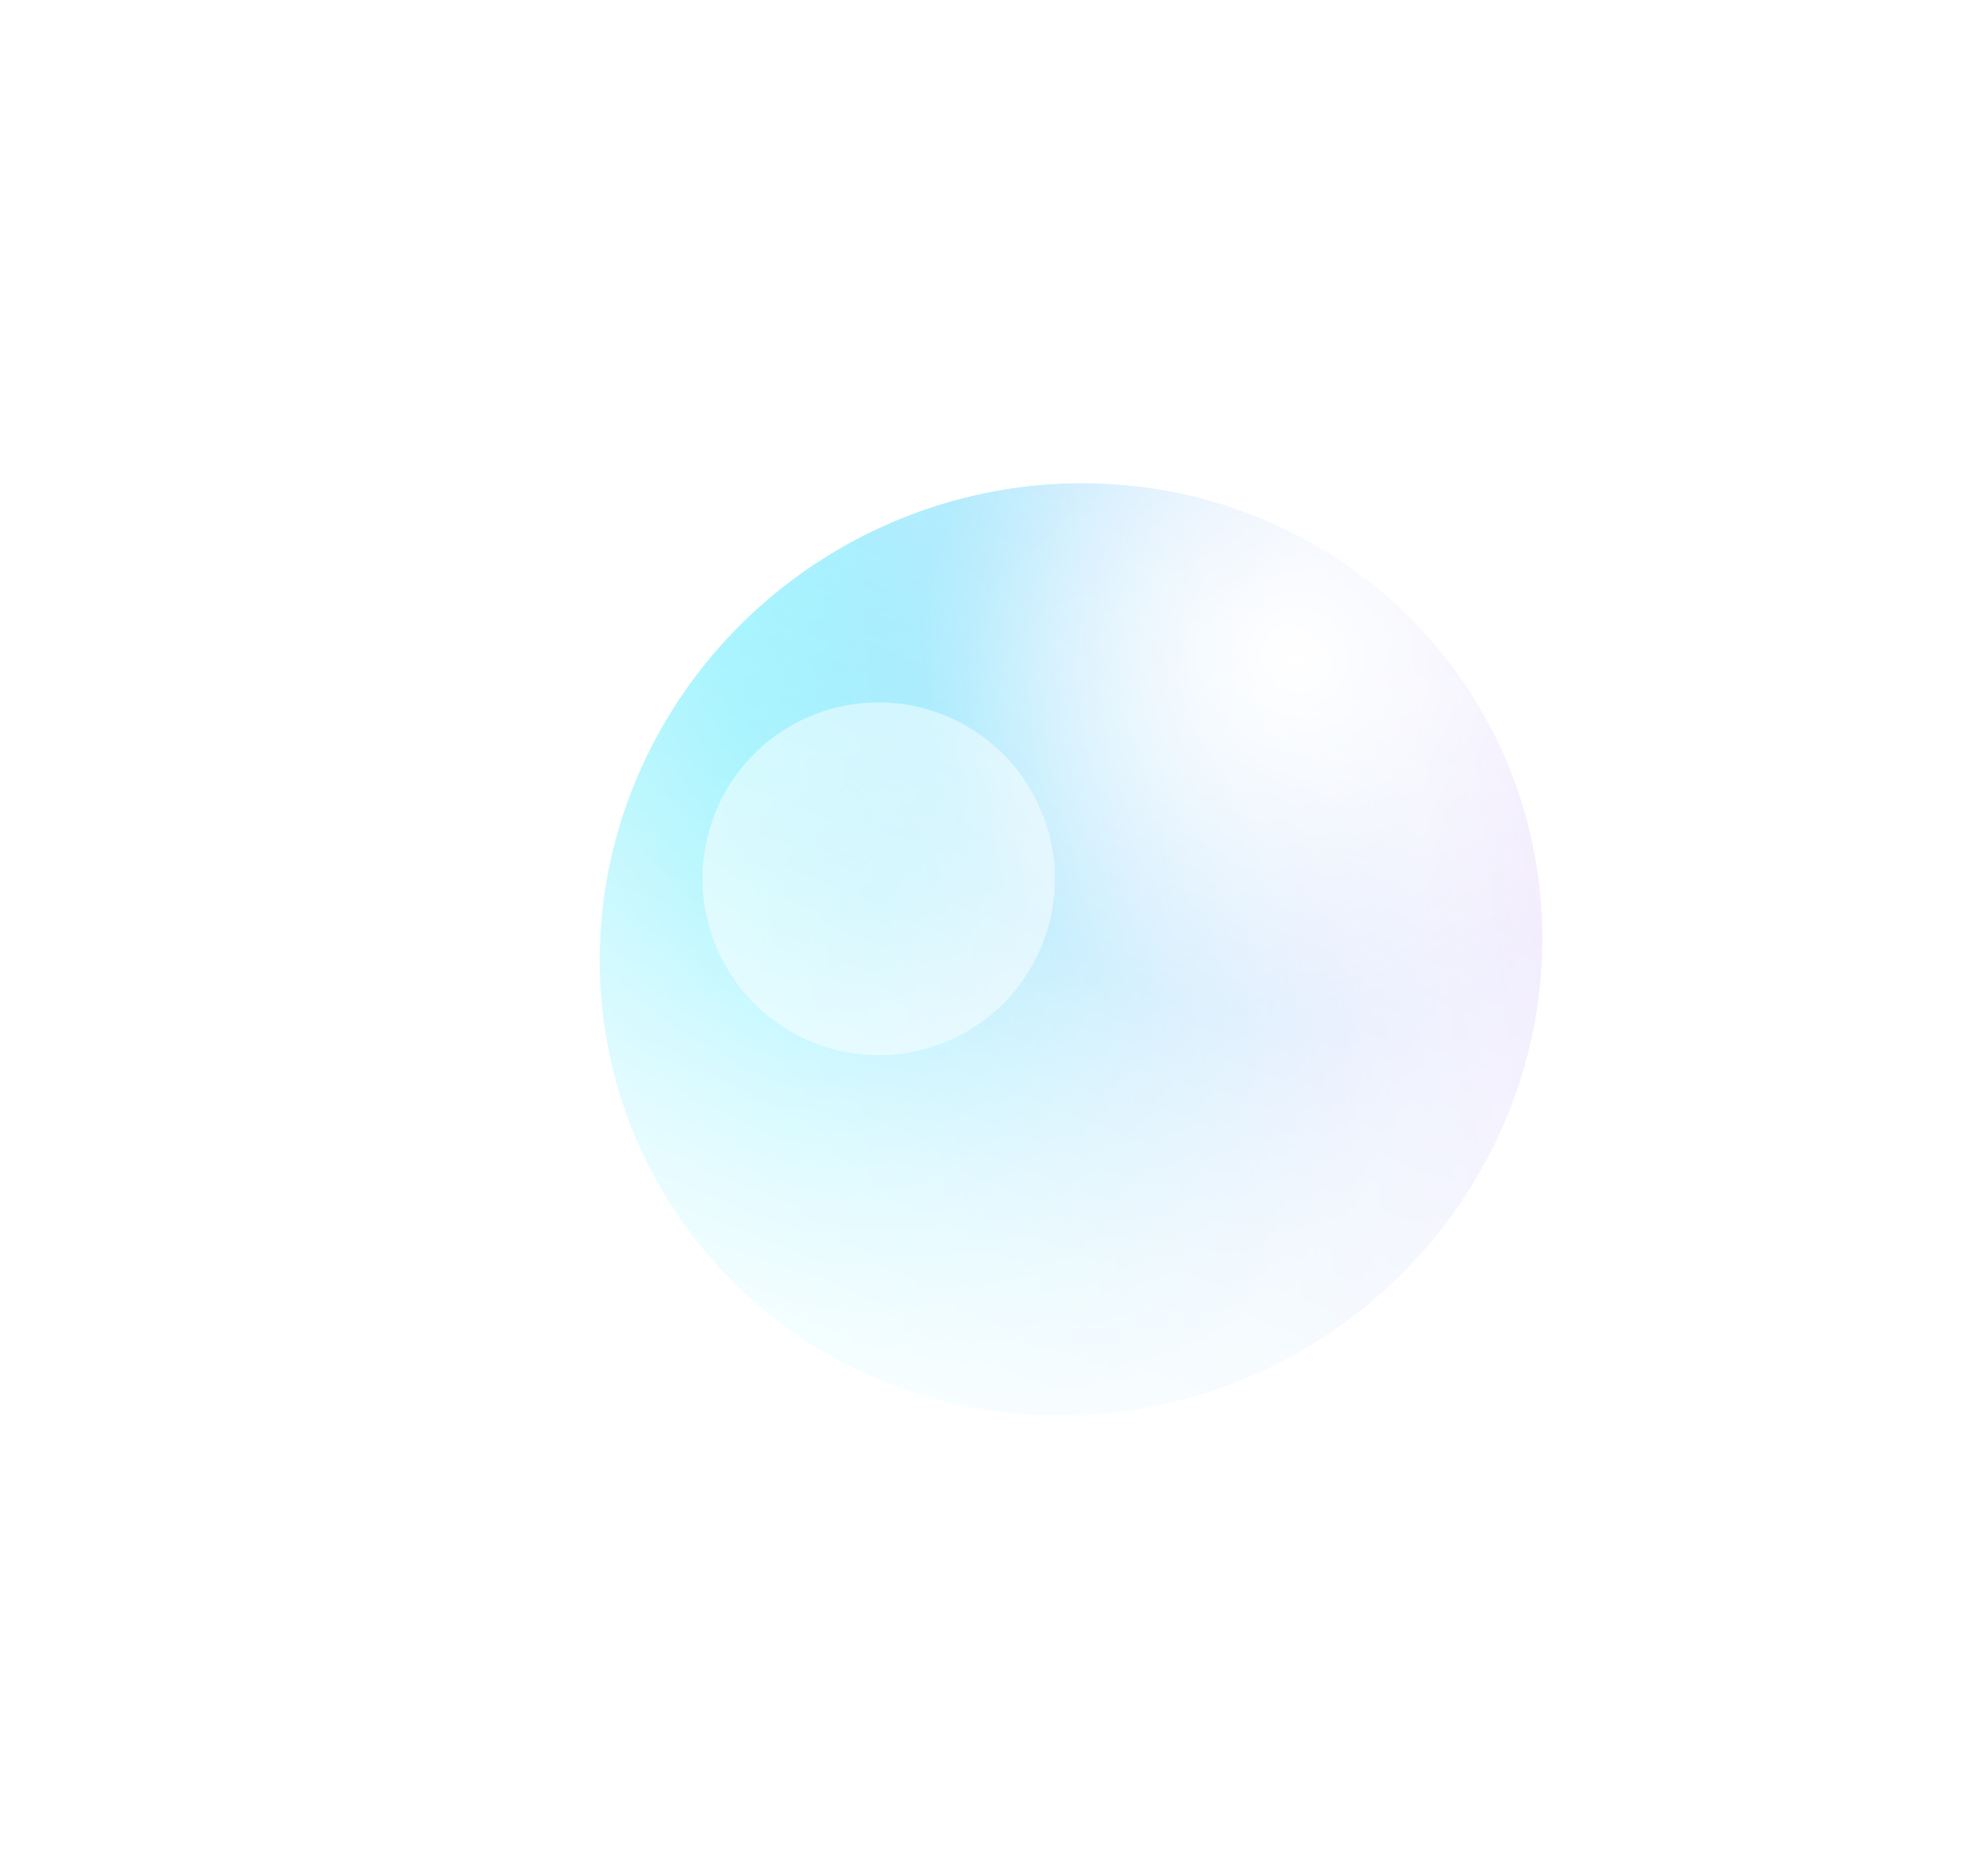 <svg width="45" height="42" viewBox="0 0 45 42" fill="none" xmlns="http://www.w3.org/2000/svg">
<ellipse cx="24.242" cy="21.492" rx="10.743" ry="10.471" transform="rotate(-32.389 24.242 21.492)" fill="url(#paint0_linear_790_12611)"/>
<ellipse cx="24.242" cy="21.492" rx="10.743" ry="10.471" transform="rotate(-32.389 24.242 21.492)" fill="url(#paint1_radial_790_12611)" fill-opacity="0.61"/>
<g filter="url(#filter0_f_790_12611)">
<ellipse cx="19.889" cy="19.894" rx="3.987" ry="3.994" transform="rotate(-20.346 19.889 19.894)" fill="white" fill-opacity="0.49"/>
</g>
<g style="mix-blend-mode:color-dodge">
<ellipse cx="24.456" cy="21.557" rx="15.287" ry="14.9" transform="rotate(16.937 24.456 21.557)" fill="url(#paint2_radial_790_12611)" style="mix-blend-mode:soft-light"/>
<ellipse cx="24.456" cy="21.557" rx="15.287" ry="14.9" transform="rotate(16.937 24.456 21.557)" fill="url(#paint3_linear_790_12611)" style="mix-blend-mode:multiply"/>
</g>
<g style="mix-blend-mode:lighten" opacity="0.36">
<ellipse cx="24.517" cy="21.465" rx="11.771" ry="12.072" transform="rotate(16.937 24.517 21.465)" fill="url(#paint4_radial_790_12611)" style="mix-blend-mode:soft-light"/>
<ellipse cx="24.517" cy="21.465" rx="11.771" ry="12.072" transform="rotate(16.937 24.517 21.465)" fill="url(#paint5_linear_790_12611)" style="mix-blend-mode:multiply"/>
</g>
<defs>
<filter id="filter0_f_790_12611" x="-0.001" y="-9.72748e-05" width="39.779" height="39.788" filterUnits="userSpaceOnUse" color-interpolation-filters="sRGB">
<feFlood flood-opacity="0" result="BackgroundImageFix"/>
<feBlend mode="normal" in="SourceGraphic" in2="BackgroundImageFix" result="shape"/>
<feGaussianBlur stdDeviation="7.95" result="effect1_foregroundBlur_790_12611"/>
</filter>
<linearGradient id="paint0_linear_790_12611" x1="17.33" y1="19.863" x2="36.746" y2="29.369" gradientUnits="userSpaceOnUse">
<stop stop-color="#47E8FE"/>
<stop offset="1" stop-color="#F2B3F8"/>
</linearGradient>
<radialGradient id="paint1_radial_790_12611" cx="0" cy="0" r="1" gradientUnits="userSpaceOnUse" gradientTransform="translate(21.055 18.154) rotate(78.703) scale(12.853 13.187)">
<stop stop-color="white" stop-opacity="0"/>
<stop offset="1" stop-color="white"/>
</radialGradient>
<radialGradient id="paint2_radial_790_12611" cx="0" cy="0" r="1" gradientUnits="userSpaceOnUse" gradientTransform="translate(27.233 13.809) rotate(96.989) scale(22.818 23.411)">
<stop stop-color="white"/>
<stop offset="0.365" stop-color="white" stop-opacity="0"/>
</radialGradient>
<linearGradient id="paint3_linear_790_12611" x1="26.304" y1="11.573" x2="24.456" y2="36.457" gradientUnits="userSpaceOnUse">
<stop stop-color="white" stop-opacity="0"/>
<stop offset="1" stop-color="white"/>
</linearGradient>
<radialGradient id="paint4_radial_790_12611" cx="0" cy="0" r="1" gradientTransform="matrix(-2.138 18.35 -17.892 -2.308 26.654 15.187)" gradientUnits="userSpaceOnUse">
<stop stop-color="white"/>
<stop offset="0.365" stop-color="white" stop-opacity="0"/>
</radialGradient>
<linearGradient id="paint5_linear_790_12611" x1="25.939" y1="13.376" x2="24.365" y2="33.526" gradientUnits="userSpaceOnUse">
<stop stop-color="white" stop-opacity="0"/>
<stop offset="1" stop-color="white"/>
</linearGradient>
</defs>
</svg>
